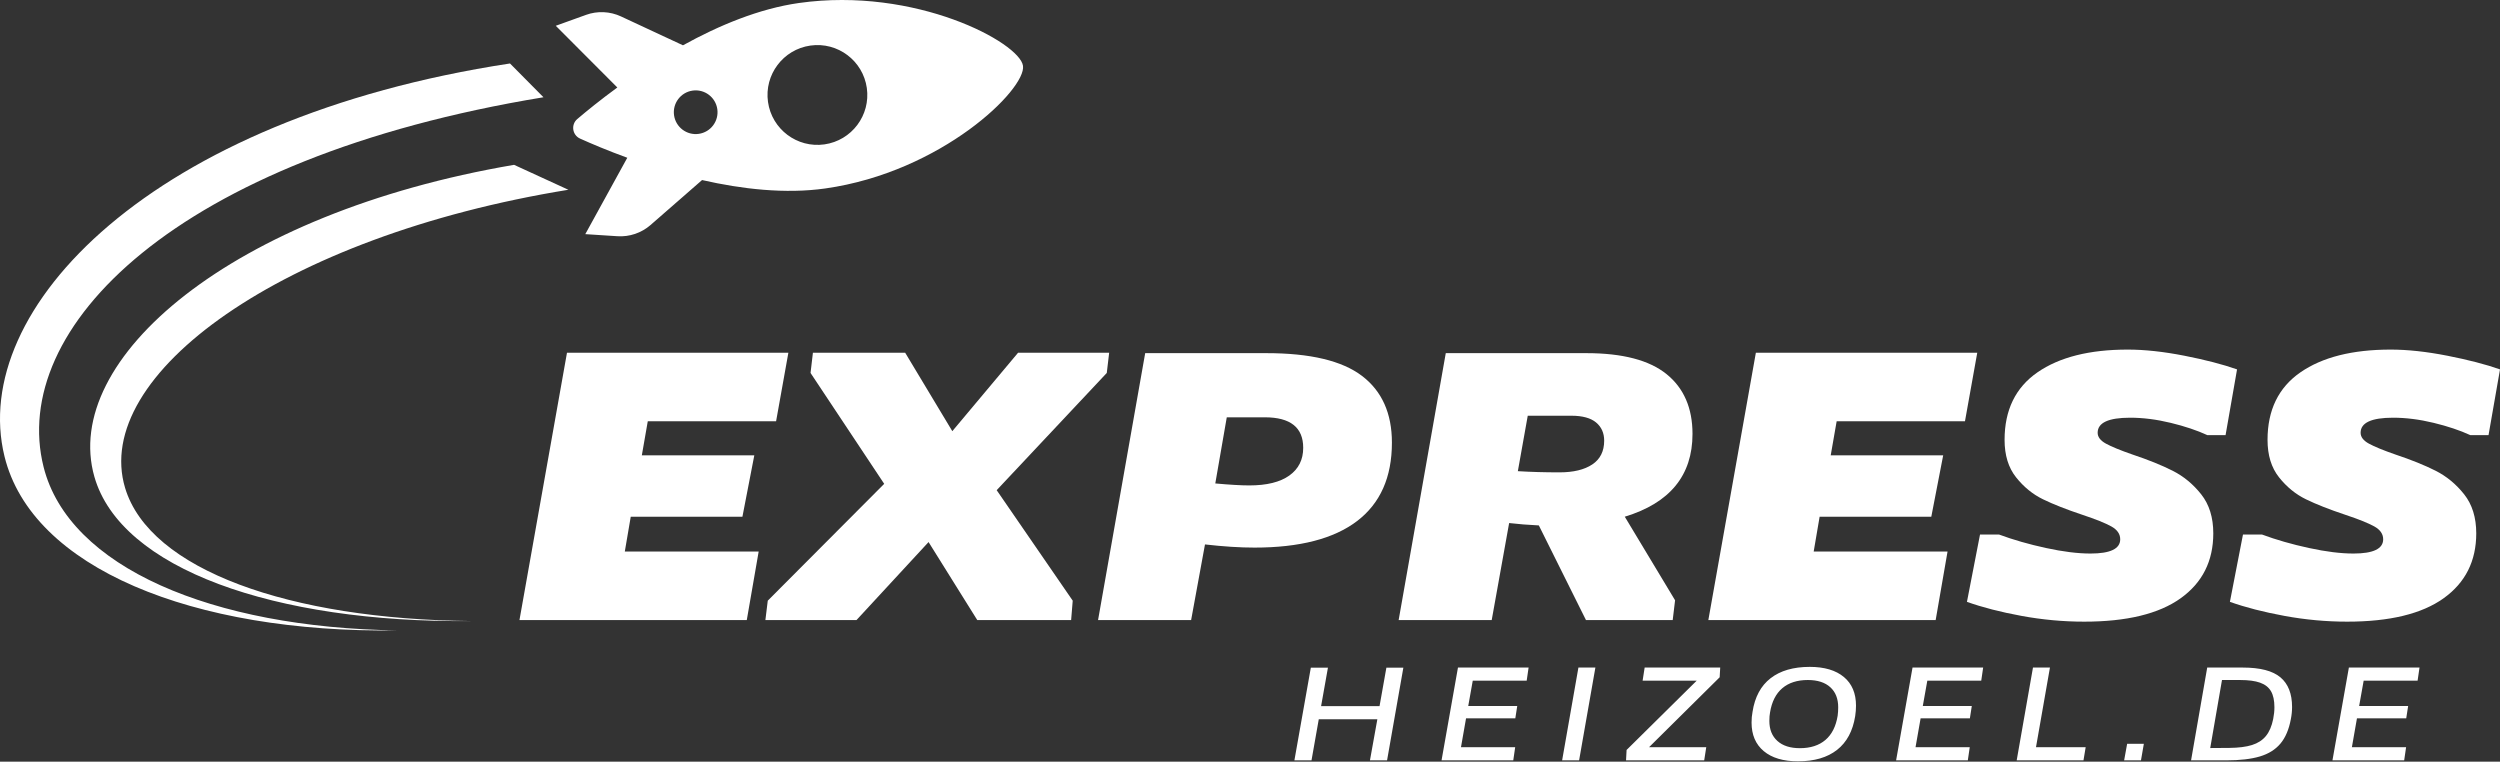 <?xml version="1.0" encoding="UTF-8"?>
<svg id="Layer_1" xmlns="http://www.w3.org/2000/svg" version="1.1" viewBox="0 0 1687.024 513.989">
  <rect x="0" y="0" width="1687.024" height="513.989" fill="#333333" stroke="none"/>
  <!-- Generator: Adobe Illustrator 29.3.1, SVG Export Plug-In . SVG Version: 2.1.0 Build 151)  -->
  <path d="M1108.447,459.342h36.484l-47.291,46.737-.37,7.019h52.741l1.385-8.867h-38.609l47.661-47.199.369-6.558h-50.985l-1.385,8.867ZM1054.137,513.098h11.454l10.991-62.623h-11.453l-10.992,62.623ZM930.923,476.522h-39.44l4.618-25.955h-11.546l-11.084,62.531h11.546l4.895-27.709h39.532l-4.988,27.709h11.546l10.992-62.531h-11.454l-4.618,25.955ZM972.765,513.098h48.399l1.293-8.867h-36.577l3.418-19.49h33.251l1.293-8.313h-33.066l3.048-17.087h36.391l1.293-8.867h-47.66l-11.084,62.623ZM1538.865,457.079c-5.234-4.402-13.701-6.604-25.4-6.604h-24.015l-10.899,62.623h23.738c9.236,0,16.794-.878,22.675-2.632,5.879-1.755,10.514-4.649,13.901-8.683,3.386-4.032,5.727-9.528,7.02-16.487.554-2.771.831-5.51.831-8.221,0-8.928-2.618-15.594-7.851-19.997ZM1533.97,485.204c-.986,4.865-2.632,8.698-4.941,11.5-2.309,2.802-5.436,4.818-9.375,6.05-3.942,1.233-9.022,1.879-15.24,1.94l-12.931.092,7.943-45.906h12.192c5.665,0,10.175.601,13.532,1.801,3.355,1.201,5.802,3.126,7.343,5.773,1.538,2.648,2.309,6.251,2.309,10.807,0,2.526-.278,5.172-.832,7.943ZM1631.414,459.342l1.293-8.867h-47.661l-11.084,62.623h48.399l1.292-8.867h-36.576l3.418-19.49h33.251l1.292-8.313h-33.066l3.048-17.087h36.392ZM1244.27,456.848c-5.45-4.556-13.131-6.834-23.045-6.834-11.023,0-19.828,2.555-26.416,7.666-6.59,5.112-10.654,12.686-12.192,22.721-.431,2.217-.647,4.618-.647,7.205,0,8.251,2.739,14.671,8.221,19.258,5.479,4.588,13.176,6.881,23.091,6.881,11.022,0,19.812-2.571,26.37-7.713,6.557-5.14,10.636-12.73,12.238-22.767.37-2.402.554-4.772.554-7.112,0-8.313-2.724-14.747-8.174-19.305ZM1240.067,482.988c-1.171,7.204-3.926,12.653-8.267,16.348s-10.083,5.542-17.226,5.542c-6.527,0-11.592-1.631-15.193-4.895-3.603-3.263-5.404-7.758-5.404-13.485,0-2.277.153-4.187.462-5.727,1.169-7.204,3.926-12.654,8.267-16.349s10.083-5.542,17.226-5.542c6.526,0,11.575,1.616,15.147,4.849,3.571,3.233,5.357,7.745,5.357,13.532,0,2.094-.124,4.003-.369,5.727ZM1433.384,513.098h11.362l1.939-11.176h-11.269l-2.032,11.176ZM1383.324,450.475h-11.454l-10.991,62.623h45.074l1.477-8.867h-33.528l9.421-53.757ZM1279.506,513.098h48.4l1.293-8.867h-36.576l3.418-19.49h33.251l1.293-8.313h-33.066l3.048-17.087h36.392l1.293-8.867h-47.661l-11.084,62.623Z" fill="#fff"/>
  <g>
    <path d="M532,238.041l-8.285,46.233h-86.588l-4.008,22.984h75.898l-8.018,41.422h-75.363l-4.009,23.518h90.33l-8.018,46.234h-153.399l32.069-180.392h149.391Z" fill="#fff"/>
    <path d="M687,238.041h61.467l-1.604,13.63-74.294,79.104,51.311,74.563-1.069,13.095h-63.337l-32.872-52.648-48.639,52.648h-61.467l1.603-13.095,78.571-78.839-49.707-74.828,1.603-13.63h62.268l31.803,52.914,44.363-52.914Z" fill="#fff"/>
    <path d="M854.562,238.309c29.573,0,51.086,5.123,64.54,15.366,13.45,10.247,20.177,25.254,20.177,45.03,0,23.343-7.843,40.981-23.518,52.915-15.68,11.938-38.751,17.906-69.217,17.906-9.8,0-20.937-.71-33.406-2.138l-9.352,51.044h-62.803l31.802-180.124h81.777ZM870.062,320.887c6.234-4.451,9.354-10.689,9.354-18.707,0-13.717-8.644-20.577-25.923-20.577h-25.656l-7.75,44.63c9.797.893,17.459,1.335,22.983,1.335,11.759,0,20.754-2.225,26.992-6.681Z" fill="#fff"/>
    <path d="M1096.417,348.681l33.94,56.39-1.603,13.362h-58.528l-31.802-63.872c-7.308-.355-13.989-.89-20.044-1.603l-11.758,65.475h-62.803l31.802-180.124h94.873c24.407,0,42.447,4.723,54.118,14.164,11.667,9.445,17.504,22.896,17.504,40.355,0,27.973-15.233,46.592-45.699,55.854ZM1077.041,285.077c-3.654-3.027-9.219-4.543-16.703-4.543h-29.396l-6.681,37.414c8.727.535,18.081.801,28.061.801,9.441,0,16.836-1.779,22.181-5.345,5.345-3.561,8.017-8.907,8.017-16.035,0-5.165-1.828-9.262-5.478-12.292Z" fill="#fff"/>
    <path d="M1334.266,238.041l-8.285,46.233h-86.588l-4.008,22.984h75.898l-8.018,41.422h-75.363l-4.009,23.518h90.33l-8.018,46.234h-153.399l32.069-180.392h149.391Z" fill="#fff"/>
    <path d="M1364.193,415.626c-14.077-2.58-26.369-5.746-36.88-9.487l8.819-45.432h12.828c9.62,3.566,20.177,6.593,31.668,9.085,11.492,2.498,21.514,3.742,30.065,3.742,13.362,0,20.044-3.207,20.044-9.62,0-3.562-2.004-6.456-6.012-8.685-4.009-2.226-10.557-4.853-19.643-7.884-10.689-3.562-19.508-7.037-26.457-10.423-6.949-3.382-13.007-8.326-18.173-14.833-5.169-6.502-7.75-14.92-7.75-25.254,0-20.132,7.391-35.319,22.182-45.565,14.786-10.244,35.097-15.366,60.932-15.366,11.4,0,24.14,1.382,38.216,4.142,14.072,2.764,25.923,5.837,35.545,9.22l-7.75,44.363h-12.293c-6.949-3.207-15.191-5.968-24.721-8.285-9.533-2.313-18.666-3.474-27.393-3.474-14.611,0-21.914,3.387-21.914,10.156,0,2.852,1.87,5.303,5.612,7.35,3.742,2.05,9.709,4.501,17.906,7.349,10.689,3.566,19.73,7.216,27.126,10.957,7.39,3.742,13.805,9.045,19.241,15.901,5.433,6.861,8.151,15.634,8.151,26.323,0,18.708-7.349,33.319-22.048,43.829-14.699,10.514-36.392,15.768-65.075,15.768-14.076,0-28.152-1.291-42.225-3.876Z" fill="#fff"/>
    <path d="M1541.641,415.626c-14.077-2.58-26.369-5.746-36.88-9.487l8.819-45.432h12.828c9.62,3.566,20.177,6.593,31.668,9.085,11.492,2.498,21.514,3.742,30.065,3.742,13.362,0,20.044-3.207,20.044-9.62,0-3.562-2.004-6.456-6.012-8.685-4.009-2.226-10.557-4.853-19.643-7.884-10.689-3.562-19.508-7.037-26.457-10.423-6.949-3.382-13.007-8.326-18.173-14.833-5.169-6.502-7.75-14.92-7.75-25.254,0-20.132,7.391-35.319,22.182-45.565,14.786-10.244,35.097-15.366,60.932-15.366,11.4,0,24.14,1.382,38.216,4.142,14.072,2.764,25.923,5.837,35.545,9.22l-7.75,44.363h-12.293c-6.949-3.207-15.191-5.968-24.721-8.285-9.533-2.313-18.666-3.474-27.393-3.474-14.611,0-21.914,3.387-21.914,10.156,0,2.852,1.87,5.303,5.612,7.35,3.742,2.05,9.709,4.501,17.906,7.349,10.689,3.566,19.73,7.216,27.126,10.957,7.39,3.742,13.805,9.045,19.241,15.901,5.433,6.861,8.151,15.634,8.151,26.323,0,18.708-7.349,33.319-22.048,43.829-14.699,10.514-36.392,15.768-65.075,15.768-14.076,0-28.152-1.291-42.225-3.876Z" fill="#fff"/>
  </g>
  <g>
    <path d="M690.332,44.437c-2.229-15.734-72.575-53.552-151.164-42.417-27.026,3.829-54.232,15.233-78.299,28.549l-41.813-19.479c-7.415-3.455-15.897-3.836-23.592-1.06l-20.43,7.368,41.546,41.642c-11.438,8.356-20.718,15.918-27.006,21.266-4.423,3.762-3.42,10.838,1.874,13.223,7.526,3.391,18.542,8.077,31.851,12.927l-28.343,51.544,21.673,1.403c8.164.529,16.205-2.194,22.369-7.572l34.756-30.328c26.819,6.106,56.122,9.504,83.147,5.675,78.589-11.135,135.66-67.006,133.431-82.74ZM471.524,90.329c-8.062,1.142-15.523-4.467-16.666-12.529-1.142-8.062,4.467-15.523,12.529-16.666,8.062-1.142,15.523,4.467,16.666,12.529,1.142,8.062-4.467,15.523-12.529,16.666ZM556.322,97.437c-18.415,2.609-35.459-10.204-38.068-28.619-2.609-18.415,10.204-35.459,28.619-38.068,18.415-2.609,35.459,10.204,38.068,28.619,2.609,18.415-10.204,35.459-28.619,38.068Z" fill="#fff"/>
    <path d="M29.432,315.186C5.905,221.805,117.761,106.557,366.737,65.628l-22.588-22.795C102.2,79.733-21.37,208.517,3.036,307.973c18.433,75.232,126.939,119.337,265.176,117.424-125.155-1.758-221.742-42.606-238.779-110.211h0ZM346.896,111.234s36.684,16.815,36.648,16.821c-193.504,31.412-321.951,125.161-299.123,201.221,16.624,55.299,111.091,88.624,233.35,89.813-132.523,1.293-236.349-35.237-254.085-97.388-22.549-79.132,91.811-177.787,283.209-210.467Z" fill="#fff" fill-rule="evenodd"/>
  </g>
</svg>